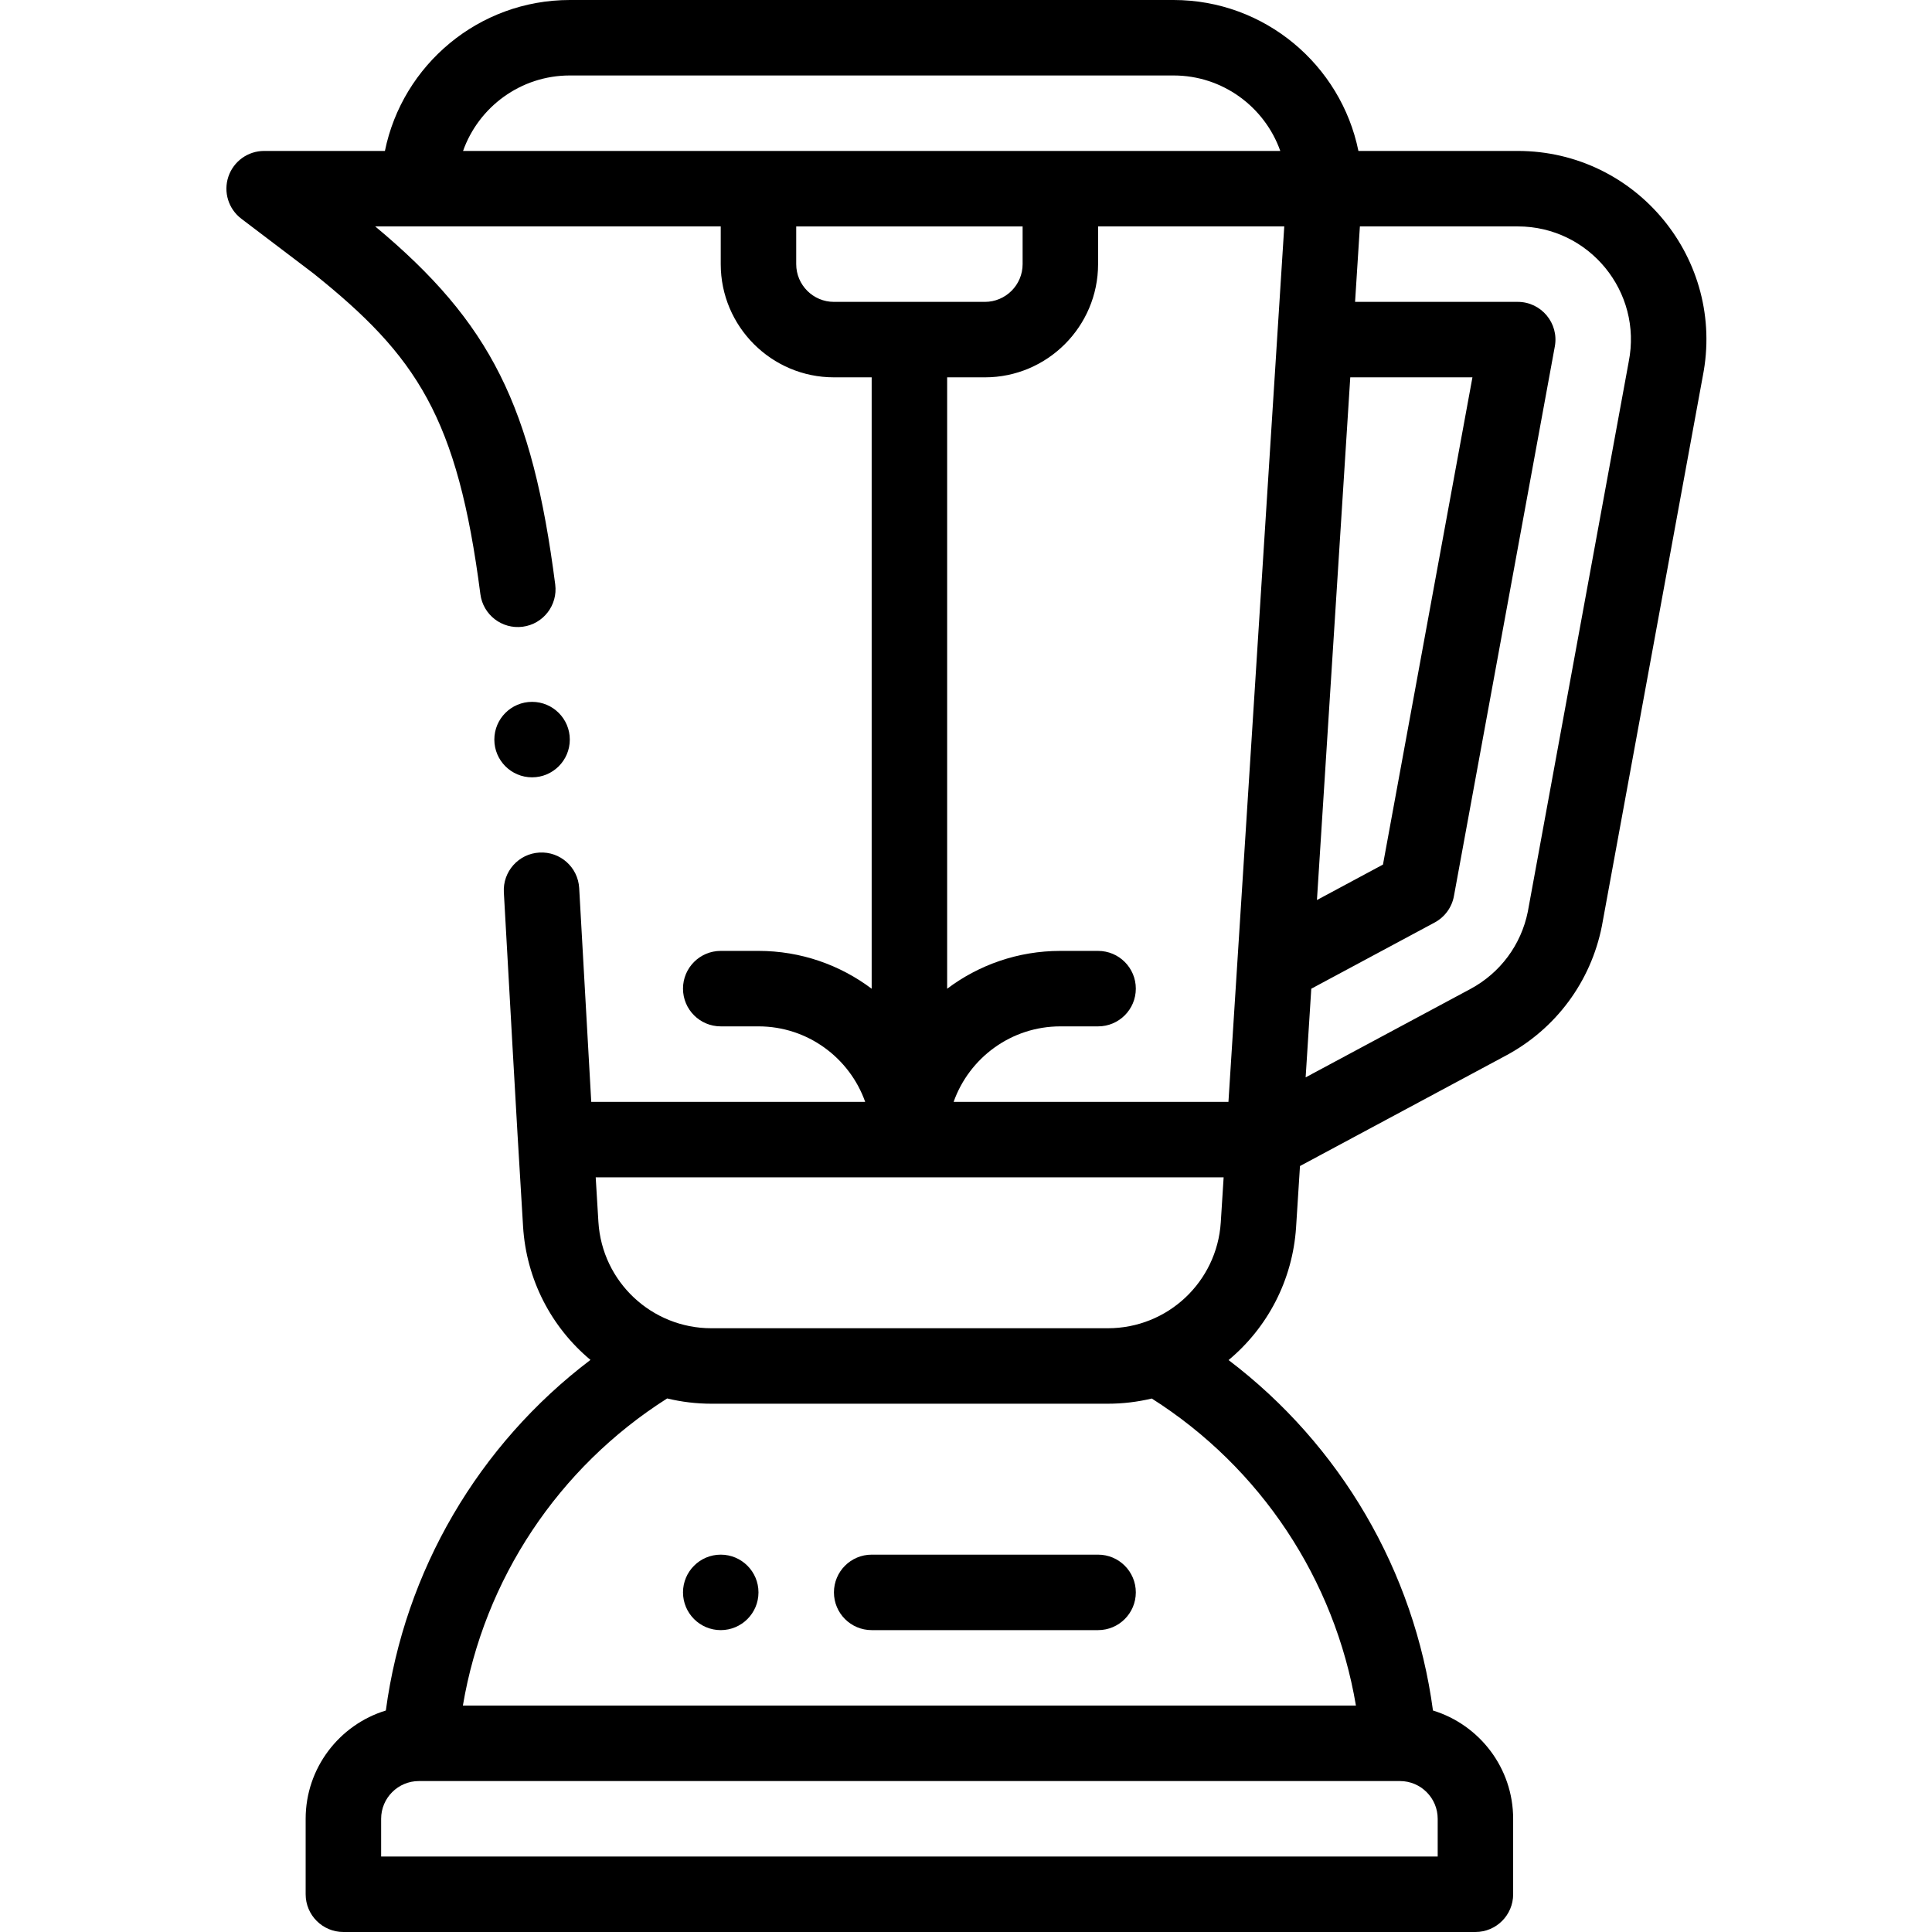 <?xml version="1.0" encoding="iso-8859-1"?>
<svg height="512pt" viewBox="-60 0 512 512.001" width="512pt" xmlns="http://www.w3.org/2000/svg"><path d="m131.004 412c-5.523 0-10 4.48-10 10s4.477 10 10 10c5.52 0 10-4.48 10-10s-4.48-10-10-10zm0 0"/><path d="m342.211 40h-42.215c-4.645-22.793-24.848-40-48.992-40h-160c-24.148 0-44.352 17.203-48.996 40h-32.004c-4.297 0-8.109 2.742-9.48 6.812-1.371 4.07.016 8.559 3.438 11.156l19.102 14.492c27.375 21.918 38.184 38.09 44.242 84.996.703 5.441 5.68 9.344 11.199 8.637 5.477-.707 9.344-5.723 8.637-11.199-6.09-47.148-17.016-69.324-47.711-94.895h91.574v10c0 16.543 13.457 30 30 30h10v162.027c-8.363-6.293-18.754-10.027-30-10.027h-10c-5.523 0-10 4.477-10 10s4.477 10 10 10h10c13.035 0 24.148 8.359 28.277 20h-72.594c-1.191-20.695-2.273-40.645-3.195-56.648-.316-5.516-5.023-9.734-10.555-9.414-5.516.316-9.727 5.043-9.41 10.559 1.457 25.41 3.023 55.074 5.094 88.547.859 14.035 7.484 26.695 17.859 35.344-29.656 22.477-49.27 55.91-54.227 92.918-12.289 3.754-21.25 15.199-21.25 28.695v20c0 5.523 4.477 10 10 10h300c5.52 0 10-4.477 10-10v-20c0-13.496-8.965-24.938-21.25-28.695-4.957-36.984-24.547-70.398-54.168-92.871 10.332-8.598 16.961-21.176 17.887-35.137l1.039-16.285 54.594-29.285c13.207-7.074 22.469-19.562 25.402-34.258.012-.051 26.746-145.75 26.746-145.75 6.129-30.914-17.523-59.719-49.043-59.719zm-108.629 312h-105.062c-15.75 0-28.957-12.23-29.938-28.188-.246-4.012-.484-7.949-.715-11.812h166.41l-.762 11.996c-1.043 15.719-14.055 28.004-29.934 28.004zm64.254-252h32.375l-23.707 129.121-17.5 9.395zm-206.832-80h160c13.035 0 24.156 8.359 28.285 20h-216.574c4.129-11.641 15.25-20 28.289-20zm60 50v-10h60v10c0 5.516-4.488 10-10 10h-40c-5.516 0-10-4.484-10-10zm50 30c16.539 0 30-13.469 30-30.012v-10h49.34c-28.949 454.238 2.785-43.625-14.793 232.012h-72.828c4.129-11.641 15.242-20 28.281-20h10c5.52 0 10-4.477 10-10s-4.48-10-10-10h-10c-11.25 0-21.641 3.734-30 10.027v-162.027zm120 392h-280v-10c0-5.516 4.484-10 10-10h260c5.512 0 10 4.484 10 10zm-21.668-40h-236.668c5.625-33.418 25.254-63.078 54.137-81.398 3.816.922 7.738 1.398 11.715 1.398h105.062c3.957 0 7.859-.469 11.652-1.375 28.863 18.316 48.48 47.969 54.102 81.375zm72.289-356.121c-.012.051-26.742 145.746-26.742 145.746-1.777 8.781-7.324 16.238-15.227 20.473l-43.648 23.414 1.496-23.492 32.699-17.547c2.676-1.438 4.559-4.016 5.105-7.008l26.738-145.66c1.125-6.137-3.59-11.805-9.836-11.805h-43.102l1.277-20h41.824c18.953 0 33.125 17.336 29.414 35.879zm0 0"/><path d="m231.004 412h-60c-5.523 0-10 4.477-10 10s4.477 10 10 10h60c5.52 0 10-4.477 10-10s-4.48-10-10-10zm0 0"/><path d="m81.004 206c5.52 0 10-4.48 10-10s-4.48-10-10-10c-5.523 0-10 4.48-10 10s4.477 10 10 10zm0 0"/></svg>